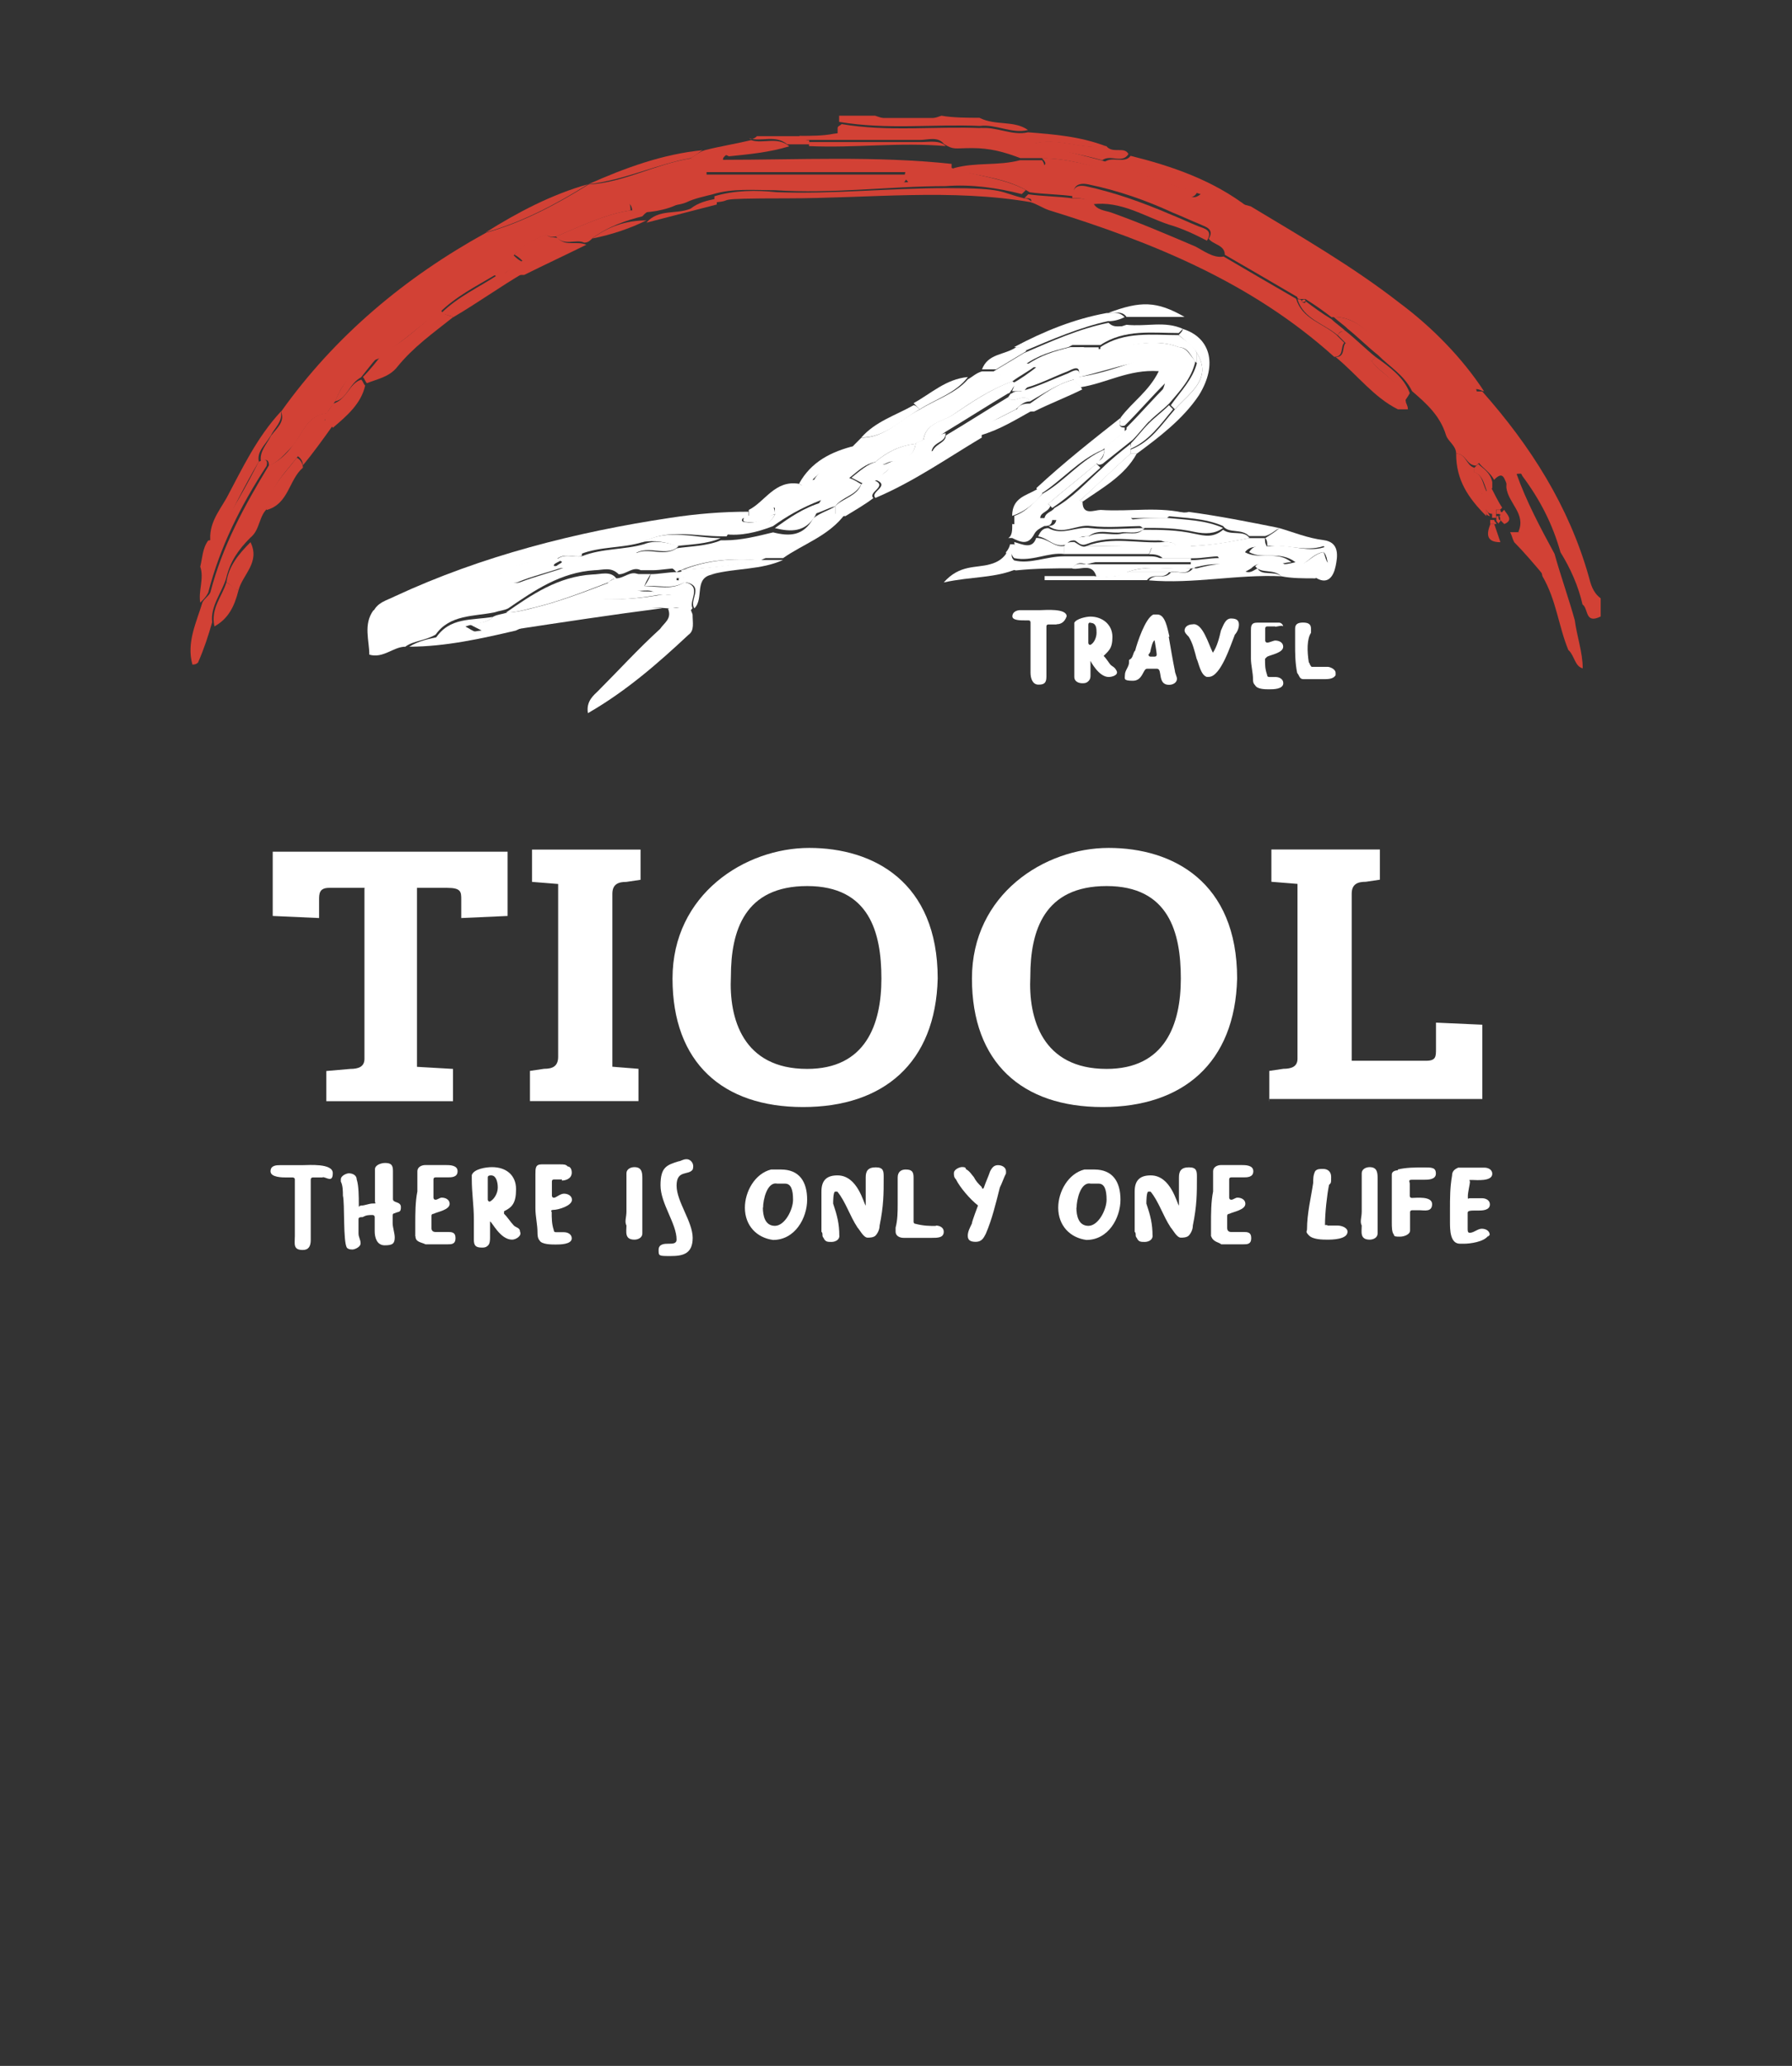 <?xml version="1.0" encoding="UTF-8"?>
<svg id="Capa_2" xmlns="http://www.w3.org/2000/svg" viewBox="0 0 180.5 208">
  <rect x="0" y="0" width="180.5" height="208" fill="#333333" stroke="none"/>
  <defs>
    <style>
      .cls-1, .cls-2 {
        fill: #fff;
      }

      .cls-2, .cls-3 {
        fill-rule: evenodd;
      }

      .cls-3 {
        fill: #d24135;
      }
    </style>
  </defs>
  <g>
    <path class="cls-3" d="M149.3,39.41c4.85,5.47,8.71,11.52,10.72,18.61.21.8.41,1.62,1.21,2.22v1.83c-1.62.8-1.21-.8-1.83-1.21-.41-1.83-1.21-3.63-2.22-5.26-.8-2.84-2.04-5.26-3.84-7.68-1.01-1.83-.8-4.05-2.63-5.47-.8-.8-1.83-1.62-2.22-3.04h.8Z"/>
    <path class="cls-3" d="M98.7,11.88c1.62.8,3.43.21,4.85,1.21-1.62.41-3.25-.62-4.85-.41-4.67-.21-9.31.41-14.18-.41v-.62h3.63c2.22.8,4.46.8,6.68,0,1.21.21,2.63.21,3.84.21l.03.03Z"/>
    <path class="cls-3" d="M94.86,11.88c-2.22.8-4.46.8-6.68,0h6.68Z"/>
    <path class="cls-3" d="M59.64,24.02c-.21.21-.41.41-.8.41-.8-.41-2.04.41-2.84-.62,2.42-1.01,4.85-2.22,7.48-2.63,1.62,0,3.43-.21,4.85-1.01,4.05-2.04,8.51-1.01,12.55-1.83,2.84-.62,5.88,0,8.89,0s1.01.21,1.42-1.01h-20.24v-.62c.62-.21,1.21-.41,1.83-.62,7.68,0,15.39-.41,23.07.41v.41c2.42.8,5.26,1.01,7.48,2.22l-.41.41c-2.42-.62-5.05-1.01-7.68-.8-5.67,0-11.34.8-17.19.41-2.04,0-4.25-.21-6.26.41-.8.21-1.83.41-2.63.8-1.42.62-3.25,0-4.46,1.42h0c-1.62.41-3.43,1.01-5.05,2.22h0Z"/>
    <path class="cls-3" d="M103.16,19.97l.41-.41c1.42.21,3.04.21,4.46.41.8,0,1.42,0,2.04.41.41.8,1.21.8,1.83,1.01,2.84,1.01,5.67,2.22,8.51,3.43.8.41,1.83,1.21,2.84,1.01,2.42,1.42,4.85,2.84,7.3,4.25.62,2.04,2.63,2.42,4.05,3.63l.8.8c-.41.41,0,1.42-1.01,1.42-8.3-7.48-18.23-11.52-28.74-14.77-.62-.21-1.21-.62-1.83-.8.21-.41-.21-.41-.62-.41l-.03.03Z"/>
    <path class="cls-3" d="M19.38,66.91c-.62-2.22.41-4.25,1.01-6.26.21-.41.62-.62.8-1.01,1.21-4.67,3.43-8.71,5.88-12.76,1.01-.41,1.83-1.21,2.42-2.04,1.01-1.21,1.42-3.04,3.43-3.25v.41c-1.01,1.21-1.83,2.63-2.84,3.84-1.21,1.62-2.84,3.04-3.04,5.26-1.01.8-.8,2.22-1.83,3.04-1.21,1.21-2.04,2.42-2.42,4.05-.41,1.42-1.62,2.84-1.42,4.46-.41,1.42-.8,2.63-1.42,4.05-.21.21-.41.21-.62.21h.05Z"/>
    <path class="cls-3" d="M157.99,65.49c-1.01-2.42-1.21-5.05-2.63-7.48-.41-1.62-.41-3.63-2.42-4.46.8-1.83-1.01-2.84-1.21-4.46,0-.62,0-1.42,1.01-1.42,1.01,2.84,2.42,5.47,3.84,8.09.62,2.22,1.42,4.46,2.04,6.68.21,1.62.8,3.25.8,4.85-.8-.21-.8-1.21-1.42-1.83v.03Z"/>
    <path class="cls-3" d="M146.67,45.67c0-.8-.8-1.21-1.01-1.83-.62-2.04-2.04-3.25-3.43-4.46-.8-1.62-2.22-2.42-3.43-3.63-1.01-.8-2.04-1.83-3.04-2.63-.41-.41-1.01-.8-1.42-1.21,2.63,0,4.05,2.22,5.67,3.63,3.43,3.25,7.3,6.26,9.1,10.93l-.41.41c-1.01,0-1.01-1.21-2.04-1.21h0Z"/>
    <path class="cls-3" d="M134.53,35.95c1.01,0,.62-1.01,1.01-1.42,1.01.21,1.62,1.21,2.63,1.83,1.01,1.42,3.04,2.04,3.43,4.05,0,.21.21.41.21.8h-1.01c-2.42-1.21-4.05-3.43-6.26-5.26h0Z"/>
    <path class="cls-3" d="M103.16,19.97c.41,0,.62.21.8.41-8.09-1.42-16.4-.41-24.7-.41s-4.85.21-7.3.41v-.62c2.04-.62,4.25-.62,6.26-.41,5.67.21,11.34-.41,17.19-.41s5.26.41,7.68,1.01l.05.03Z"/>
    <path class="cls-3" d="M45.67,31.91c-2.04,1.62-4.05,3.04-5.67,5.05-.8,1.01-2.04,1.21-3.04,1.62-.21-.21-.21-.41-.41-.62.8-.8,1.42-1.62,2.22-2.63h0c2.22-1.01,3.63-2.84,5.67-4.05.21.41.62.41,1.21.62h.03Z"/>
    <path class="cls-3" d="M56.22,24.02c.8.8,1.83.21,2.84.62-2.04,1.01-4.25,2.04-6.26,3.04h-2.22c.62-.41,1.21-1.01,2.04-1.42-.21-.21-.41-.41-.8-.62.8-1.01,2.04-1.62,3.25-2.04.21.41.8.21,1.21.41h-.05Z"/>
    <path class="cls-3" d="M50.54,27.47h2.22c-2.42,1.42-4.67,3.04-7.09,4.46-.41-.21-.8-.21-1.21-.41,1.62-1.62,3.84-2.63,5.67-3.84,0,0,.21-.21.41-.21h0Z"/>
    <path class="cls-3" d="M36.37,38.2c.21.21.21.41.41.62-.41,1.83-1.83,3.04-3.25,4.25-.21-.41-1.01,0-.8-.8v-.41c.21-.41.62-.8.8-1.21,1.42-.41,1.62-2.04,2.84-2.42v-.03Z"/>
    <path class="cls-3" d="M26.85,51.34c.21-2.22,1.83-3.63,3.04-5.26.41.21.62.62.62,1.01-1.42,1.21-1.42,3.63-3.63,4.25h-.03Z"/>
    <path class="cls-3" d="M146.67,45.67c1.01,0,1.01,1.21,1.83,1.42v.41c-.41,1.01.41,1.42.8,2.22.21.62.41,1.21.41,1.83v.41c-1.83-1.83-3.04-3.63-3.04-6.26v-.03Z"/>
    <path class="cls-3" d="M22.81,58.64c.21-1.62,1.21-2.84,2.42-4.05,1.01,2.04-.8,3.25-1.21,4.85-.62-.21-.8-.62-1.21-.8h0Z"/>
    <path class="cls-3" d="M30.51,46.88c0-.41-.21-.8-.62-1.01,1.01-1.21,1.83-2.63,2.84-3.84-.21.8.62.62.8.8-1.01,1.42-2.04,2.84-3.04,4.05h.03Z"/>
    <path class="cls-3" d="M22.81,58.64c.41.21.8.62,1.21.8-.41,1.62-1.01,2.84-2.42,3.63-.41-1.83.8-3.04,1.21-4.46v.03Z"/>
    <path class="cls-3" d="M153.14,53.56c2.04.8,1.83,2.84,2.42,4.46-1.01-1.21-2.04-2.42-3.04-3.43-.21-.41-.21-.62-.41-1.01h1.01l.03-.03Z"/>
    <path class="cls-3" d="M72.2,19.97v.62c-2.42.62-4.67,1.21-7.09,1.83,1.21-1.42,3.04-.8,4.46-1.42.8-.62,1.62-.8,2.63-1.01v-.03Z"/>
    <path class="cls-3" d="M59.64,24.02c1.62-1.21,3.43-1.83,5.47-1.83-1.62.8-3.43,1.42-5.47,1.83Z"/>
    <path class="cls-3" d="M150.51,52.76c.21.62.41,1.21.62,1.83-1.42,0-1.42-.8-1.01-1.83h.41-.03Z"/>
    <path class="cls-3" d="M149.69,51.34c-.21-.62-.41-1.21-.41-1.83h.62c.21.62.62,1.21.8,1.83v.8h-.41v-.41c-.41,0-.41-.21-.62-.41l.03.03Z"/>
    <path class="cls-3" d="M149.69,51.34c.21.21.21.41.41.62-.14,0-.27-.07-.41-.21v-.41Z"/>
    <path class="cls-3" d="M150.1,52.35h.41c0,.21.21.21.21.41h-.62v-.41h0Z"/>
    <path class="cls-3" d="M33.74,40.41c-.21.41-.62.8-.8,1.21-2.04.21-2.42,2.04-3.43,3.25-.8.8-1.42,1.62-2.42,2.04,0-.8-.41-.62-.8-.41-.21-1.01.62-1.83,1.01-2.63.62-.8,1.42-1.42,1.01-2.42,5.47-7.68,12.55-13.56,20.65-18.02,3.63-1.01,7.09-2.84,10.31-4.85h0c3.63-.21,6.68-2.04,10.31-2.63,1.42.62,2.42-1.01,3.63-.41-.21.21-.62.41-.21.8-.62.21-1.21.41-1.83.62v.62h20.24c-.21,1.21-1.01,1.01-1.42,1.01-3.04-.21-6.26-.62-8.89,0-4.25.8-8.51-.21-12.55,1.83-1.42.8-3.25,1.01-4.85,1.01,0-1.42-1.01-1.01-1.62-.8-2.42,1.01-4.85,2.04-7.09,3.04-1.21.41-2.22,1.01-3.25,2.04.21.21.41.41.8.62-.62.41-1.42,1.01-2.04,1.42-.21,0-.21.21-.41.21-.8-1.01-1.62-.21-2.22.21-2.63,1.83-5.26,3.43-7.48,5.67-.62.62-1.83.8-1.62,2.04h0c-2.63.8-4.25,2.42-5.05,4.67l.03-.1Z"/>
    <path class="cls-3" d="M26.05,46.5c.41-.21,1.01-.41.8.41-2.63,4.05-4.67,8.09-5.88,12.76-.21.41-.41.62-.8,1.01-.21-1.21.41-2.42,0-3.63.21-.8.21-1.83.8-2.63.41,0,.62-.41,1.01-.8,1.42-2.22,2.84-4.67,4.05-7.09l.03-.03Z"/>
    <path class="cls-3" d="M26.05,46.5c-1.42,2.42-2.63,4.85-3.84,7.3-.21.41-.41.62-1.01.8-.21-1.83.8-3.04,1.62-4.46,1.62-3.04,3.04-6.08,5.47-8.71.21,1.01-.62,1.62-1.01,2.42-.62,1.01-1.42,1.62-1.21,2.63l-.03.03Z"/>
    <path class="cls-3" d="M84.75,12.49c4.67.8,9.31.21,14.18.41.41.62,1.42.41,1.42,1.21-5.26-.41-10.72-1.42-15.98-.41v-.8c0-.21.21-.21.41-.41h-.03Z"/>
    <path class="cls-3" d="M69.57,15.92c-3.43.62-6.68,2.22-10.31,2.63,3.63-1.62,7.48-3.04,11.52-3.43-.41.21-.8.62-1.21.8h0Z"/>
    <path class="cls-3" d="M69.57,15.92c.41-.21.8-.62,1.42-.8,1.62-.41,3.04-.62,4.67-1.01,1.21.41,2.63-.41,3.84.62-2.04.62-4.05.8-6.08,1.01-1.42-.8-2.63,1.01-3.84.21v-.03Z"/>
    <path class="cls-3" d="M59.23,18.55c-3.25,2.04-6.68,3.84-10.31,4.85,3.25-2.04,6.68-3.84,10.31-4.85Z"/>
    <path class="cls-3" d="M76.25,13.71h4.46c.21.41.62.41.8.41v.41h-2.22c-1.21-1.01-2.63-.21-3.84-.62.21.21.62,0,.8-.21h0Z"/>
    <path class="cls-3" d="M148.89,46.5c-1.83-4.67-5.67-7.68-9.1-10.93-1.62-1.62-3.04-3.84-5.67-3.63-.8-.62-1.62-1.21-2.63-1.83h-.41c-.21,0-.41,0-.41-.21-2.42-1.42-4.85-2.84-7.3-4.25,0-1.01-1.21-1.01-1.62-1.62.62-1.01-.41-1.21-.8-1.42-1.01-.41-1.83-.8-2.84-1.21-2.63-1.21-5.47-2.22-8.51-2.84-1.01-.21-1.62.21-1.42,1.21-1.42-.21-3.04-.21-4.46-.41-2.22-1.42-5.05-1.62-7.48-2.22,2.84-.21,5.47-.21,8.3-.41.8,0,1.01-.21.41-.8,2.63,0,5.05.8,7.68,1.42,2.42.62,4.85,1.42,7.3,2.42.41.21.8,0,1.21-.41,1.62.41,3.25,1.01,4.85,1.42,5.05,3.04,10.31,6.08,14.98,9.72,3.25,2.42,6.26,5.47,8.51,8.89-.21,0-.41-.21-.8-.21.41,1.42,1.42,2.22,2.22,3.04,1.62,1.62,1.62,3.63,2.63,5.47h-.41c-1.01,0-1.01.62-1.01,1.42-.62-.21-.41-2.04-1.62-.8-.41-.8-1.21-1.21-1.62-1.83l.03.03Z"/>
    <path class="cls-3" d="M125.82,20.98c-1.62-.41-3.25-1.01-4.85-1.42-3.25-1.01-6.47-2.22-9.72-3.25.8-.62,2.04.21,2.63-.62,4.05,1.01,8.3,2.42,11.94,5.26v.03Z"/>
    <path class="cls-3" d="M100.12,14.12c0-.8-1.01-.62-1.42-1.21,1.62-.21,3.25.8,4.85.41,2.63.21,5.26.41,7.89,1.42-2.42.41-5.05-1.01-7.48-.21-1.21.21-2.42-.62-3.84-.41Z"/>
    <path class="cls-3" d="M103.96,14.5c2.42-.8,5.05.62,7.48.21.62.8,1.83,0,2.22.8-.62,1.01-1.83,0-2.63.62-2.22-.62-4.67-1.01-7.09-1.62h.03Z"/>
    <path class="cls-3" d="M54.8,23.42c2.42-1.01,4.85-2.04,7.09-3.04.62-.21,1.62-.8,1.62.8-2.63.41-5.05,1.62-7.48,2.63-.21,0-.8.21-1.21-.41l-.03.03Z"/>
    <path class="cls-3" d="M96.07,16.93c2.22-.62,4.46-.21,6.68-.8h2.22c.41.62.21.8-.41.8-2.84.21-5.47.21-8.3.41-.21-.21-.21-.41-.21-.41h.03Z"/>
    <path class="cls-3" d="M108,19.97c0-1.01.41-1.42,1.42-1.21,2.84.62,5.67,1.62,8.51,2.84,1.01.41,1.83.8,2.84,1.21.62.21,1.42.41.8,1.42-1.21-.62-2.42-1.21-3.84-1.62-2.42-.8-4.85-2.42-7.68-2.04-.62-.62-1.21-.62-2.04-.62v.03Z"/>
    <path class="cls-3" d="M131.49,30.31c.8.62,1.62,1.21,2.63,1.83.41.41,1.01.8,1.42,1.21-.41,0-.62,0-.8.41-1.42-1.21-3.43-1.62-4.05-3.63.21,0,.41,0,.41.21.21.21.41.21.41,0l-.03-.03Z"/>
    <path class="cls-3" d="M134.74,33.74c.21-.41.62-.41.8-.41,1.01.8,2.04,1.83,3.04,2.63l-.41.41c-1.01-.41-1.62-1.42-2.63-1.83-.21-.21-.62-.62-.8-.8Z"/>
    <path class="cls-3" d="M138.16,36.36l.41-.41c1.42,1.01,2.84,2.04,3.43,3.63-.21.41-.41.62-.62,1.01-.21-2.22-2.22-2.84-3.25-4.25l.03.03Z"/>
    <path class="cls-3" d="M150.31,48.51v.62c-.21.21-.41.41-.41.62h0c-.41-.8-.41-1.83-1.42-2.22v-.41l.41-.41c.41.41,1.21.8,1.42,1.83v-.03Z"/>
    <path class="cls-3" d="M38.61,35.57c-.21-1.42,1.01-1.42,1.62-2.04,2.22-2.22,4.85-3.84,7.48-5.67.62-.41,1.42-1.21,2.22-.21-2.04,1.21-4.05,2.22-5.67,3.84-2.04,1.21-3.63,3.04-5.67,4.05l.03.03Z"/>
    <path class="cls-3" d="M33.74,40.41c1.01-2.42,2.63-4.05,4.85-5.05-.8.8-1.42,1.62-2.22,2.63-1.21.62-1.42,2.22-2.63,2.42Z"/>
    <path class="cls-3" d="M148.48,47.5c1.01.41.8,1.42,1.42,2.22h-.62c-.62-.8-1.42-1.21-.8-2.22Z"/>
    <path class="cls-3" d="M151.52,51.34c.21.41,1.01,1.01,0,1.42l-.41-.41c0-.21,0-.41-.21-.41h.21c0-.21.21-.41.41-.62h0v.03Z"/>
    <path class="cls-3" d="M150.93,51.96c0,.21,0,.41.21.41,0,.21-.21.21-.21.41,0-.21-.21-.21-.21-.41v-.41h.21Z"/>
    <path class="cls-3" d="M149.69,49.51c.21-.21.41-.41.41-.62.41.8.8,1.62,1.21,2.22l-.21.21h-.8c0-.62-.21-1.21-.62-1.83v.03Z"/>
    <path class="cls-3" d="M150.72,51.34h.41c0,.14.07.27.21.41h-.62v-.41h0Z"/>
    <path class="cls-3" d="M104.99,15.92h-2.22c-1.62-.62-3.04-1.01-4.85-1.01s-1.83.21-2.84-.41c-.62-.8-1.62-.41-2.42-.41h-11.34c-.41,0-.62,0-.8-.41,1.21,0,2.42,0,3.43-.21,5.47-.8,10.72,0,15.98.41,1.42-.21,2.63.62,3.84.41,2.42.62,4.67,1.21,7.09,1.83,3.25,1.01,6.47,2.22,9.72,3.25-.21.41-.62.62-1.21.41-2.42-1.01-4.85-1.62-7.3-2.42-2.04-.62-4.46-1.42-7.09-1.42v-.03Z"/>
    <path class="cls-3" d="M81.5,14.3h11.34c.8,0,1.83-.21,2.42.41-4.67-.41-9.1.21-13.77,0v-.41Z"/>
    <path class="cls-3" d="M131.49,30.31c-.14.14-.27.14-.41,0,.21-.21.41-.21.41,0Z"/>
    <path class="cls-3" d="M151.11,51.96c0-.14-.07-.27-.21-.41h.41s-.21.21-.21.41Z"/>
  </g>
  <g>
    <path class="cls-2" d="M40.83,65.11c-1.21,0-2.22,1.21-3.63.8,0-1.42-.62-3.04.41-4.46,2.84-.8,5.88-1.01,8.51-2.42,1.21-.62,2.63-1.21,4.05-1.21,1.01-.41,1.01,1.21,2.22.8,1.62-.62,3.25-1.01,4.85-1.62,2.22-.21,4.25-1.62,6.68-1.42,1.42.8,3.25.41,4.46,1.62-.8,0-1.83.21-2.63.21h-1.21c-.8-.41-1.42.41-2.22.41-.8-.8-1.62-.41-2.42-.41-3.43.21-6.08,2.04-8.71,3.84-.41.21-.8.21-1.42.41-2.04.41-4.46.21-5.88,2.22-1.01.62-2.22.62-3.04,1.21v.03Z"/>
    <path class="cls-2" d="M50.13,58.02c-1.42,0-2.84.62-4.05,1.21-2.63,1.21-5.67,1.62-8.51,2.42.41-1.01,1.42-1.21,2.22-1.62,8.71-4.05,18.23-6.47,27.71-7.89,2.63-.41,5.26-.62,7.89-.62v.62c0,.21-.21.21-.21,0-5.26.41-10.52,1.62-15.78,2.63-.62.21-.8.62-.8,1.21-.8.21-1.83-.41-2.63.41-2.22,0-4.25.41-5.88,1.62h.03Z"/>
    <path class="cls-2" d="M49.72,62.07c.41-.21.8-.21,1.42-.41.8,0,1.62-.21,2.42-.41,2.63-.62,5.26-1.62,7.89-2.63,0,1.01-.8,1.21-1.42,1.62,2.42.21,4.67,0,6.88-.41.8.21,1.83-.41,2.22,1.01-.21.62-.8.21-1.42.41h-.41c-2.22-.21-4.25,0-6.26.41-3.04.8-6.26.41-9.1,1.83-3.43.8-7.09,1.62-10.72,1.62,1.01-.62,2.04-.8,3.04-1.01,1.42-.21,2.63-.41,4.25-.62-.41-.21-.8-.41-1.21-.62.62-.21,1.62,0,2.42-.8h0Z"/>
    <path class="cls-2" d="M67.33,61.27c.41-.21,1.01.21,1.42-.41.62,0,.8.41,1.01,1.01,0,.8.21,1.62-.41,2.04-3.04,2.84-6.26,5.67-10.13,7.89-.21-1.21.62-1.83,1.01-2.22,2.04-2.04,4.05-4.25,6.26-6.26.41-.62,1.21-1.01.8-2.04h.05Z"/>
    <path class="cls-2" d="M112.88,42.04c1.21-1.62,2.84-2.63,3.84-4.67-3.04-.21-5.26,1.21-7.89,1.62-.41-.41-.62-.62-.8-1.01h.41c1.83-.21,3.63-.8,5.47-1.42,1.62-.41,3.04-1.83,4.67-1.62,1.01,0,1.21.8,1.83,1.42-.41,1.83-1.62,3.04-2.63,4.25-.62.62-1.42,1.21-2.04,1.83-.21-.21-.41-.41-.62-.41,1.01-1.01,1.83-2.04,2.22-3.43-1.42,1.42-2.63,2.84-4.05,4.25-.8.21-.41-.41-.41-.8v-.03Z"/>
    <path class="cls-2" d="M85.96,44.87l.8-.8c2.42,0,3.84-1.83,5.88-2.84,1.62-1.01,3.63-1.62,4.85-3.04.41-.21.8-.62,1.42-.8h1.42c.21.41.62.41,1.01.41-5.88,3.43-11.73,6.47-17.4,10.31-.62.41-1.42.62-2.04.41.8-1.83,3.04-1.83,4.05-3.63l.03-.03Z"/>
    <path class="cls-2" d="M98.9,44.05c-3.43,2.04-6.88,4.46-10.72,6.08-.62-.62,1.62-1.21,0-1.83.62-.62,1.42-.8,1.83-1.83,1.01-.41,2.04-.41,2.22-1.83.21-.21.62-.21.8-.41.8-.21,1.42-.41,2.22-.62,0,1.01-1.21.8-1.42,1.83,2.04-.62,3.25-2.04,5.05-2.63v1.21l.03.03Z"/>
    <path class="cls-2" d="M109.04,50.54c0,1.42,1.21.8,1.83.8,3.04.21,5.88-.41,8.89.41-.8.21-1.62-.21-2.22.41h-3.63c.8.62,1.01.8,1.42.8-1.83,0-3.63.21-5.47,0-1.42-.21-2.84,1.01-4.25,0,.62,0,.8-.41.8-.8.8-.62,1.83-.8,2.22-1.83.21.21.41.21.41.21h0Z"/>
    <path class="cls-2" d="M101.12,37.78c-.41,0-.8,0-1.01-.41,1.01-.62,2.04-1.21,3.04-1.83,2.84-1.21,5.47-2.42,8.51-3.04.62.62,1.21.21,1.83.41-2.04.8-4.05,1.01-5.88,2.04-1.62.41-3.04.8-4.46,1.83-.62.41-1.42.62-2.04,1.01h0Z"/>
    <path class="cls-2" d="M119.14,33.12c2.63.8,3.63,3.43,1.62,6.68-1.62,2.42-4.05,4.25-6.26,5.88h-.62v-.41c2.04-.8,3.04-2.42,4.46-4.05,1.42-1.62,3.84-3.04,2.22-5.67-.41-.8-1.21-1.21-1.83-1.83.21-.21.41-.41.41-.62v.03Z"/>
    <path class="cls-2" d="M108,57.22c-1.83,0-3.63,0-5.67.21-1.21-.21-.8-1.21-1.01-1.83.21-.21.41-.62.41-.8h.41c.21.62-.62,1.01,0,1.62,1.62.41,3.25-.41,5.05-.41h8.51c.41,0,1.01,0,1.42.41-2.63.21-5.05-.41-7.68.41-.62-.21-1.01-.21-1.42.41l-.03-.03Z"/>
    <path class="cls-2" d="M112.88,42.04c0,.41-.41,1.01.41,1.01v.41c-.8.62-1.42,1.21-2.22,1.83-2.42,1.01-4.05,3.04-6.26,4.46-.21-.21-.41-.41-.41-.62,2.84-2.63,5.67-4.85,8.51-7.09h-.03Z"/>
    <path class="cls-2" d="M129.07,58.02c-4.46-.21-8.89.8-13.35.41.62-.8,1.62,0,2.22-.8.62-.21,1.62.41,2.22-.41h.41c1.62-.41,3.25-.8,4.67.21.62.41,1.01,0,1.42-.21.41.8,1.62.21,2.42.8h0Z"/>
    <path class="cls-2" d="M128.86,53.17c1.42.41,2.84,1.01,4.46,1.21,1.62.21,1.42,1.62,1.21,2.63-.21,1.01-.8,2.04-2.22,1.01.62-.41,1.42-.62,1.42-1.42-.21-.62,0-1.21-.41-1.62-1.83.62-3.84-.21-5.67,0,0-.21,0-.62-.21-.8.62-.41,1.01-.62,1.42-1.01h0Z"/>
    <path class="cls-2" d="M119.14,33.12l-.41.41c-2.63,0-5.47-.41-7.89,1.21h-3.25c1.83-1.01,4.05-1.42,5.88-2.04,2.04.21,3.84-.41,5.67.41h0Z"/>
    <path class="cls-2" d="M128.86,53.17c-.41.21-.8.62-1.42.8h-1.62c-.8-.8-2.04-.21-2.63-1.01-1.83-.8-3.84-.8-5.67-1.01.62-.62,1.62-.21,2.22-.41,3.04.41,6.08,1.01,9.1,1.62h.03Z"/>
    <path class="cls-2" d="M104.99,49.72c2.22-1.21,3.84-3.43,6.26-4.46,0,.62-.41,1.01-.8,1.42-1.62,1.42-3.25,2.63-4.85,4.05-1.21.62-1.83,2.42-3.43,2.22v-1.01c1.21-.41,2.04-1.42,2.84-2.22h-.03Z"/>
    <path class="cls-2" d="M65.52,57.81c.8,0,1.83-.21,2.63-.21s.41-.21.41-.21c2.63-.21,5.05-.41,7.68-1.01h2.63c-2.22,1.01-4.67.8-7.09,1.42-1.21.21-2.42.41-3.63.41v.21c.21,0,.62,0,.8.21-1.42.8-2.63.21-4.05.41.41-.62.62-1.01.62-1.21v-.03Z"/>
    <path class="cls-2" d="M111.66,32.32c-2.84.62-5.67,1.83-8.51,3.04-.21-.41-.62-.41-1.01-.41,3.04-1.62,6.08-2.84,9.31-3.43.62,0,1.21-.21,1.83.41-.41.21-1.01.41-1.62.41v-.03Z"/>
    <path class="cls-2" d="M101.95,52.76c1.83.21,2.22-1.62,3.43-2.22l.41.41c-.21.62-1.01.62-1.01,1.21h1.21c0,.62-.21.8-.8.8-.41.21-.8.41-1.01.8-.62,1.21-1.42.8-2.22.41h-.41c.41-.21.41-.8.41-1.42h-.03Z"/>
    <path class="cls-2" d="M133.91,56.81c-.21.8-.8,1.01-1.42,1.42-1.21,0-2.42,0-3.43-.21-.8-.8-2.04-.21-2.63-1.01.8-.8,1.83-.21,2.63-.41,1.83,1.42,2.84-.8,4.25-1.01.21.41.21,1.01.62,1.21h-.03Z"/>
    <path class="cls-2" d="M65.52,57.81c-.21.41-.41.62-.62,1.21,1.42,0,2.84.41,4.05-.41,1.83.41.41,1.83.8,2.63-.21.21-.21.41-.41.62,0-.62-.41-1.01-1.01-1.01-.21-1.42-1.42-.8-2.22-1.01-.62-.8-1.83,0-2.63-.62.21-.41.21-1.01.41-1.42h1.62Z"/>
    <path class="cls-2" d="M51.34,63.48c2.84-1.42,6.08-1.01,9.1-1.83,2.04-.62,4.25-.62,6.26-.41-4.85.62-10.13,1.42-15.39,2.22l.03.03Z"/>
    <path class="cls-2" d="M78.87,56.19h-2.22c2.63-1.21,5.05-3.04,7.48-4.46h1.01c-1.62,2.22-4.25,3.04-6.26,4.46Z"/>
    <path class="cls-2" d="M108,57.22c.41-.62.8-.41,1.42-.41h10.72c0,.21.21.21.21.41h-.41c-2.22.21-4.46-.41-6.47.41-1.01.62-2.04.41-3.04.41-.41-1.42-1.62-.62-2.42-.8v-.03Z"/>
    <path class="cls-2" d="M108.21,38.2c.21.41.62.62.8,1.01-1.62.8-3.25,1.42-4.85,2.22h-1.83c.21-.62.62-.8,1.42-.8,1.42-1.01,2.84-2.04,4.46-2.42Z"/>
    <path class="cls-2" d="M110.25,58.02c1.01,0,2.22.21,3.04-.41h4.46c-.62.8-1.62,0-2.22.8h-10.31v-.41h5.05l-.03.03Z"/>
    <path class="cls-2" d="M101.53,55.39c.21.62-.21,1.62,1.01,1.83-2.22,1.01-4.67.8-7.48,1.42,1.62-1.83,3.25-1.42,4.67-1.83.8-.21,1.42-.62,1.83-1.42h-.03Z"/>
    <path class="cls-2" d="M75.42,51.96v-.62c1.62-.8,2.63-3.04,5.05-2.63.21,0,.21.21.41.21-.62,1.01-1.83,1.62-2.84,2.22-1.01-.41-1.62.8-2.63.8v.03Z"/>
    <path class="cls-2" d="M85.14,51.96h-1.01v-1.01c.8-.8,2.22-1.01,2.63-2.22.41-.21.8-.41,1.21-.41,1.62.62-.62,1.21,0,1.83-.8.62-1.83,1.21-2.84,1.83v-.03Z"/>
    <path class="cls-2" d="M113.47,31.91c-.41-.62-1.21-.41-1.83-.41,3.25-1.21,4.85-1.21,7.68.41h-5.88.03Z"/>
    <path class="cls-2" d="M80.89,48.92c-.21,0-.21-.21-.41-.21,1.21-2.22,3.25-3.25,5.67-3.84-1.01,1.83-3.25,2.04-4.46,3.63-.41,0-.62.21-.8.41h0Z"/>
    <path class="cls-2" d="M113.88,45.67h.62c-1.21,2.22-3.43,3.43-5.47,4.85h-.41c1.83-1.62,3.43-3.25,5.26-4.85Z"/>
    <path class="cls-2" d="M92.64,41.21c-1.83,1.01-3.43,2.84-5.88,2.84,1.42-1.62,3.43-2.22,5.26-3.25.21,0,.41.21.62.41Z"/>
    <path class="cls-2" d="M102.36,41.21h1.83c-1.83,1.01-3.43,2.04-5.47,2.63v-1.01c1.42-.41,2.42-1.01,3.63-1.62h0Z"/>
    <path class="cls-2" d="M92.64,41.21l-.62-.62c1.83-1.01,3.25-2.42,5.47-2.63-1.21,1.62-3.25,2.22-4.85,3.25h0Z"/>
    <path class="cls-2" d="M102.36,34.95c.41,0,.8,0,1.01.41-1.01.62-2.04,1.21-3.04,1.83h-1.42c.62-1.62,2.22-1.42,3.43-2.22l.03-.03Z"/>
    <path class="cls-2" d="M104.99,49.72c-.8,1.01-1.83,1.83-3.04,2.22,0-1.83,1.42-2.04,2.42-2.63.41,0,.41.21.62.41Z"/>
    <path class="cls-2" d="M69.96,61.27c-.62-.8,1.01-2.22-.8-2.63-.21,0-.62,0-.8-.21v-.21c1.21-.21,2.42-.41,3.63-.41-2.22.21-1.01,2.42-2.04,3.43v.03Z"/>
    <path class="cls-2" d="M84.13,50.93v1.01c-2.63,1.42-4.85,3.25-7.48,4.46h-.41c-2.63-.21-5.26,0-7.68,1.01-.21,0-.41.21-.41.21-1.21-1.42-3.04-.8-4.46-1.62,1.21-1.21,3.04.21,4.46-.8,1.42-.21,3.04-.21,4.46-.8h.41c1.62,0,3.25-.41,4.85-.8,1.62.41,3.04.41,4.05-1.42.8-.62,1.62-.8,2.22-1.21v-.03Z"/>
    <path class="cls-2" d="M61.27,58.64c-2.63,1.01-5.26,2.04-7.89,2.63-.8.21-1.62.41-2.42.41,2.63-1.83,5.26-3.63,8.71-3.84.8,0,1.83-.41,2.42.41-.41,0-.62.21-.8.41l-.03-.03Z"/>
    <path class="cls-2" d="M68.36,54.98c-1.21,1.21-3.04-.21-4.46.8-2.42-.21-4.46,1.01-6.68,1.42h-1.21c-.21-.41,1.42-.62,0-.8.8-.8,1.83-.21,2.63-.41,2.04-.8,4.25-.62,6.26-1.21,1.01-.41,2.22-.21,3.43.21h.03Z"/>
    <path class="cls-2" d="M55.8,56.19c1.62.21-.21.41,0,.8h1.21c-1.62.62-3.43,1.01-4.85,1.62-1.01.41-1.21-1.21-2.22-.8,1.83-1.01,3.84-1.42,5.88-1.62h-.03Z"/>
    <path class="cls-2" d="M61.27,58.64c.21-.21.62-.41.8-.41.8,0,1.42-.8,2.22-.41-.21.41-.21,1.01-.41,1.42.8.62,1.83,0,2.63.62-2.22.41-4.46.62-6.88.41.8-.62,1.62-.8,1.62-1.62h.03Z"/>
    <path class="cls-2" d="M49.72,62.07c-.8.8-1.83.62-2.84,1.01.41.21.62.41,1.21.62-1.62.21-2.84.41-4.25.62,1.42-2.22,3.63-1.83,5.88-2.22v-.03Z"/>
    <path class="cls-2" d="M64.7,54.59c-2.04.62-4.25.41-6.26,1.21,0-.62.21-1.01.8-1.21,5.26-1.01,10.31-2.22,15.78-2.63-.21.21-.62.62.21.62,1.01.21,1.83-.62,2.84-.8-.62,1.21-1.62,1.42-2.84,1.42s-1.62,0-2.04.8h-.41c-2.84,0-5.47-.8-8.09.62l.03-.03Z"/>
    <path class="cls-2" d="M78.05,51.75c-1.01.41-1.62,1.01-2.84.8-.62,0-.21-.41-.21-.62h.21c1.01,0,1.62-1.21,2.63-1.01.21.41.21.62.21.8v.03Z"/>
    <path class="cls-2" d="M118.73,34.95c-1.83,0-3.04,1.21-4.67,1.62-1.83.41-3.63,1.01-5.47,1.42.41-1.42-.62-.8-1.01-.62-1.62.62-3.04,1.42-4.85,1.83,1.01-1.62,3.25-1.21,4.46-2.63,1.21-.41,2.42-1.01,3.43-1.42,2.84-.21,5.47-1.21,8.09-.21Z"/>
    <path class="cls-2" d="M118.73,34.95c-2.63-1.01-5.26,0-7.89.41v-.41c2.42-1.62,5.26-1.21,7.89-1.21.62.62,1.42.8,1.83,1.83v1.01c-.62-.62-.8-1.62-1.83-1.62Z"/>
    <path class="cls-2" d="M110.45,46.5c.62-.21.8-.62.8-1.42.8-.62,1.42-1.21,2.22-1.83.62-.41,1.21-.8,1.83-1.42.21.21.41.41.62.41-.62.62-1.21,1.42-1.83,2.04-1.01.8-2.04,1.62-3.04,2.42-.41.21-.62,0-.62-.21h.03Z"/>
    <path class="cls-2" d="M102.75,39.41c1.62-.41,3.25-1.21,4.85-1.83.41-.21,1.42-.8,1.01.62h-.41c-1.62.41-3.04,1.42-4.46,2.22-.62-1.01-1.62.41-2.22-.41.21-.21.21-.41.41-.41.21-.21.62-.21.8-.21l.03.03Z"/>
    <path class="cls-2" d="M113.88,44.67c.62-.62,1.21-1.42,1.83-2.04.62-.62,1.42-1.21,2.04-1.83l.41.41c-1.21,1.42-2.42,3.25-4.46,4.05.21-.21.21-.41.21-.62l-.03.03Z"/>
    <path class="cls-2" d="M118.34,41.21l-.41-.41c1.01-1.42,2.22-2.63,2.63-4.25v-1.01c1.62,2.63-.8,4.05-2.22,5.67h0Z"/>
    <path class="cls-2" d="M115.3,42.04c-.62.41-1.21.8-1.83,1.42v-.41c1.42-1.42,2.63-2.84,4.05-4.25-.41,1.42-1.21,2.42-2.22,3.25h0Z"/>
    <path class="cls-2" d="M78.05,51.75v-.8c1.01-.62,2.04-1.21,2.84-2.22.21-.21.41-.21.8-.41.8,0,1.42,0,2.04-.41,5.67-3.63,11.52-6.88,17.4-10.31.8-.41,1.42-.62,2.22-1.01.41,0,.62.21,1.01.21-.8.62-1.62,1.01-2.42,1.62-2.22.8-4.05,2.04-6.08,3.43-1.01.62-2.63.8-2.84,2.42-.21.21-.62.21-.8.41-1.62.21-2.84.8-4.05,1.83-1.01.21-1.62.8-2.63,1.62.62.21.8.41,1.21.62-.62,1.21-1.83,1.21-2.63,2.22-.8.21-1.42.62-2.22.8.21-.41.41-.8.8-1.42-2.04.8-3.43,1.62-4.85,2.63-1.62.62-3.25,1.01-4.85.8.41-.8,1.21-.8,2.04-.8,1.21.21,2.42,0,3.04-1.21l-.03-.03Z"/>
    <path class="cls-2" d="M93.03,44.25c.21-1.62,1.83-1.83,2.84-2.42,1.83-1.21,3.84-2.63,6.08-3.43.62.21,0,.62,0,.8-.21.21-.21.41-.41.41-2.04,1.21-4.25,2.63-6.26,3.84-.8.62-1.42.62-2.22.8h-.03Z"/>
    <path class="cls-2" d="M95.27,43.84c2.04-1.21,4.25-2.63,6.26-3.84.62.8,1.62-.62,2.22.41-.62,0-1.01.41-1.42.8-1.21.62-2.42,1.21-3.43,1.83-1.83.62-3.04,2.04-5.05,2.63.21-1.01,1.42-1.01,1.42-1.83h0Z"/>
    <path class="cls-2" d="M86.97,48.71c-.41-.21-.8-.41-1.21-.62.8-.62,1.62-1.42,2.63-1.62.62.8,1.21-.21,1.83,0-.41.8-1.21,1.01-1.83,1.83-.62.21-1.01.41-1.42.41h0Z"/>
    <path class="cls-2" d="M90.01,46.5c-.62-.21-1.21.8-1.83,0,1.21-1.01,2.42-1.62,4.05-1.83-.21,1.42-1.21,1.62-2.22,1.83Z"/>
    <path class="cls-2" d="M113.88,44.67v1.01c-1.83,1.62-3.43,3.25-5.26,4.85-.41,1.01-1.42,1.21-2.22,1.83h-1.21c0-.8.8-.8,1.01-1.21,1.83-1.01,3.25-2.63,4.85-4.05.8-.8,1.83-1.62,2.84-2.42h0Z"/>
    <path class="cls-2" d="M104.58,53.97c.21-.41.41-.8,1.01-.8,1.42.8,2.84-.21,4.25,0,1.83.21,3.63,0,5.47,0h0c-.62.62-1.42.41-2.22.41-1.21.21-2.42-.41-3.43.41-.41,0-1.01,0-1.21.41-.41,0-.8,0-1.01.41-1.21.41-1.83-.62-2.84-.8l-.03-.05Z"/>
    <path class="cls-2" d="M117.52,52.14c2.04.21,3.84.21,5.67,1.01-.8.62-1.83.62-2.84.41-1.83-.41-3.43-.41-5.26-.41h0c-.21-.21-.62-.41-1.42-.8,1.62-.21,2.84-.21,3.84-.21Z"/>
    <path class="cls-2" d="M101.95,39.41c0-.21.41-.62,0-.8.8-.41,1.62-1.01,2.42-1.62-.41,0-.8-.21-1.01-.21,1.42-1.01,2.84-1.42,4.46-1.83h1.42c-.62.41-1.42.62-2.04,1.01s0,.62.41.8c-1.21,1.21-3.43,1.01-4.46,2.63h-1.21v.03Z"/>
    <path class="cls-2" d="M107.2,54.98c.21-.41.62-.41,1.01-.41.41.21.8.62,1.21.41h6.68c-.21.21-.21.62-.41.8h-8.51v-.8h.03Z"/>
    <path class="cls-2" d="M107.2,54.98v.8c-1.62-.21-3.25.8-5.05.41-.62-.62.21-1.01,0-1.62.8.21,1.83.8,2.22-.41,1.21,0,1.83,1.01,2.84.8v.03Z"/>
    <path class="cls-2" d="M115.71,55.8c.21-.21.21-.62.41-.8.8,0,1.83,0,2.63-.21h1.01c.8,1.01,2.42,0,3.25,1.21-1.01,0-1.83.21-2.84.21h-3.04c-.41-.41-1.01-.41-1.42-.41Z"/>
    <path class="cls-2" d="M116.92,56.19h3.04v.41h-10.72c2.63-.62,5.26,0,7.68-.41Z"/>
    <path class="cls-2" d="M119.94,56.81v-.41c1.01,0,1.83-.21,2.84-.21-.8-1.21-2.42-.21-3.25-1.21,2.04,0,4.25-.41,6.26-.8h1.62c0,.21,0,.62.21.8-.62.21-1.62-.21-2.22.62,1.42.8,3.25-.21,4.67,1.01-.62,0-1.01.21-1.42.21-.8,0-1.83-.41-2.63.41-.41.21-.8.62-1.42.21-1.42-1.01-3.04-.62-4.67-.21.21-.21.21-.41,0-.41h0Z"/>
    <path class="cls-2" d="M117.93,57.61h-4.46c2.22-.8,4.46-.21,6.47-.41-.41.8-1.42.21-2.04.41h.03Z"/>
    <path class="cls-2" d="M129.07,56.81c.41,0,.62,0,1.42-.21-1.62-1.21-3.25-.21-4.67-1.01.62-1.01,1.42-.41,2.22-.62,2.04-.21,3.84.8,5.67,0,.62.62.21,1.21.41,1.62-.62-.21-.41-.62-.8-1.01-1.62.21-2.42,2.63-4.25,1.21h0Z"/>
    <path class="cls-2" d="M107.2,36.78c-.41-.21-1.01-.21-.41-.8.62-.41,1.42-.8,2.04-1.01h1.83v.41c-1.01.62-2.22,1.01-3.43,1.42l-.03-.03Z"/>
    <path class="cls-2" d="M125.82,54.18c-2.04.41-4.05.8-6.26.8h-1.01c-.41-.41-.8-.41-1.21-.41-2.63-1.01-5.26-.21-7.89-.41,1.01-.8,2.42-.21,3.43-.41.8-.21,1.62.21,2.22-.41,1.83,0,3.43,0,5.26.41,1.01.21,1.83.41,2.84-.41.8.62,2.04,0,2.63.8v.05Z"/>
    <path class="cls-2" d="M110.84,47.09c-1.62,1.42-3.04,2.84-4.85,4.05l-.41-.41c1.62-1.42,3.25-2.63,4.85-4.05l.41.41Z"/>
    <path class="cls-2" d="M68.74,57.4c2.42-1.01,5.05-1.21,7.68-1.01-2.63.62-5.05.8-7.68,1.01Z"/>
    <path class="cls-2" d="M64.7,54.59c2.63-1.42,5.26-.41,7.89-.41-1.42.62-3.04.62-4.46.8-1.01-.41-2.22-.62-3.43-.41v.03Z"/>
    <path class="cls-2" d="M78.05,53.17c1.42-1.01,2.84-2.04,4.85-2.63-.41.62-.62,1.01-.8,1.42-1.01,1.62-2.42,1.62-4.05,1.21h0Z"/>
    <path class="cls-2" d="M109.42,53.97c2.63.41,5.47-.62,7.89.41-2.63.21-5.26-.62-7.89.41-.62.21-.8-.21-1.21-.41.21-.41.8-.21,1.21-.41h0Z"/>
    <path class="cls-2" d="M109.42,54.98c2.63-1.01,5.26-.21,7.89-.41.41,0,1.01,0,1.21.41-.8,0-1.83,0-2.63.21-2.04-.21-4.25-.21-6.47-.21h0Z"/>
  </g>
  <g>
    <path class="cls-1" d="M36.78,89.39h-3.63c-1.01,0-1.01.62-1.01,1.21v1.83l-4.67-.21v-6.47h23.66v6.47l-4.67.21v-1.83c0-.8,0-1.21-1.42-1.21h-3.04v18.02l3.63.21v3.25h-12.76v-3.04l2.42-.21c.8,0,1.42-.21,1.42-1.01v-17.19h0l.05-.03Z"/>
    <path class="cls-1" d="M56.22,89l-2.63-.21v-3.25h10.93v3.04l-1.42.21c-.8,0-1.42.21-1.42,1.21v17.4l2.63.21v3.25h-10.93v-3.04l1.42-.21c.8,0,1.42-.21,1.42-1.21v-17.4Z"/>
    <path class="cls-1" d="M80.89,111.46c-8.09,0-13.15-4.46-13.15-12.94s7.3-13.15,13.77-13.15,12.94,3.43,12.94,13.15c-.21,8.51-5.47,12.94-13.56,12.94ZM81.3,107.62c5.88,0,7.48-4.46,7.48-9.1s-1.21-9.31-7.48-9.31-7.68,4.46-7.68,9.1c-.21,4.25,1.21,9.31,7.68,9.31Z"/>
    <path class="cls-1" d="M111.05,111.46c-8.09,0-13.15-4.46-13.15-12.94s7.3-13.15,13.77-13.15,12.94,3.43,12.94,13.15c-.21,8.51-5.47,12.94-13.56,12.94h0ZM111.46,107.62c5.88,0,7.48-4.46,7.48-9.1s-1.21-9.31-7.48-9.31-7.68,4.46-7.68,9.1c-.21,4.25,1.21,9.31,7.68,9.31h0Z"/>
    <path class="cls-1" d="M127.85,110.86v-3.04l1.42-.21c.8,0,1.42-.21,1.42-1.01v-17.61l-2.63-.21v-3.25h10.93v3.04l-1.42.21c-.8,0-1.42.21-1.42,1.21v16.81h7.48c1.01,0,1.01-.41,1.01-1.21v-2.63l4.67.21v7.48h-21.45v.21Z"/>
  </g>
  <g>
    <path class="cls-1" d="M32.52,118.55h-1.01c-.21,0-.21.21-.21.21v6.08c0,.62-.21,1.01-.8,1.01-1.01,0-.8-.62-.8-1.42v-5.67c0-.21-.21-.21-.21-.21h-.62c-.41,0-1.62,0-1.62-.62s.62-.62,1.01-.62h2.22c.62,0,3.04-.21,3.04.8s-.62.41-1.01.41v.03Z"/>
    <path class="cls-1" d="M34.95,125.64c-.41-.62-.21-4.46-.41-5.26,0-.41,0-1.01-.21-1.42v-.21c0-.41.62-.62.8-.62.41,0,.8.21.8.62.21.62.21,1.83.21,2.42s0,.21.21.21c.41,0,.8-.21,1.21-.21s.21,0,.21-.21v-3.25c0-.41.62-.62,1.01-.62.62,0,.8.21.8.8v2.84c0,.41.8.21.8.8s-.21.41-.62.62c0,0-.21,0-.21.21v.8c0,.41.21,1.01.21,1.42,0,.62-.21.8-1.01.8s-1.01-.8-1.01-1.42v-1.42c0-.21-.21-.21-.21-.21-.41,0-.62,0-1.01.21-.21,0-.41,0-.41.21v1.42c0,.41.21.62.21,1.01s-.62.62-.8.62c-.21,0-.41,0-.62-.21l.05.05Z"/>
    <path class="cls-1" d="M41.83,124.42v-1.21c0-1.01,0-2.22.21-3.25v-2.04c0-.41.41-.62.8-.62h2.04c.41,0,1.21,0,1.21.62s-.62.62-1.01.62h-1.21c-.14,0-.21.07-.21.21v1.83s0,.21.21.21.41-.21.62-.21c.41,0,.8.21.8.62,0,.62-1.21.8-1.62,1.01-.14,0-.21.07-.21.21v1.21c0,.27.14.41.41.41h1.21c.41,0,.8,0,.8.62s-.41.62-.8.62h-2.22c-.41-.21-1.01-.21-1.01-.8l-.03-.05Z"/>
    <path class="cls-1" d="M50.75,122.18c.41.41.62.8,1.01,1.21.21.21.62.21.62.62.21.41-.41.8-.8.8-1.21,0-2.04-1.83-2.22-1.83v1.62c0,.21,0,.62-.21.8-.21.21-.41.21-.62.21-.62,0-.8-.21-.8-.8v-2.04c0-1.42-.21-2.63-.21-4.05v-.41c.21-.62,1.42-.8,2.04-.8,1.42,0,2.42.8,2.42,2.22s-.41,1.83-1.21,2.22c0-.21,0,0,0,.21q0-.14,0,0l-.03.03ZM49.54,118.34c-.21,0-.41,0-.41.21v2.22s0,.21.21.21h0c.41-.21.8-.8.8-1.42s-.21-1.21-.62-1.21h.03Z"/>
    <path class="cls-1" d="M56.6,118.75h-.8c-.14,0-.21.07-.21.21v1.42s0,.21.21.21.62-.41,1.01-.41.8.21.8.62c0,.62-1.42,1.01-1.83,1.01s-.21.21-.21.21c0,.62,0,1.21.21,1.83,0,.14.07.21.21.21h.8c.41,0,.8.21.8.62,0,.62-1.21.62-1.62.62s-1.42,0-1.62-.41c-.21-.21-.21-.62-.21-.8,0-.8-.21-1.62-.21-2.42v-3.43c0-.62,0-1.01.62-1.01h1.83c.41,0,.62,0,.8.21.21,0,.41.21.41.62,0,.62-.62.8-1.01.8l.03-.08Z"/>
    <path class="cls-1" d="M63.1,121.97v-3.84c0-.41.41-.62.8-.62.8,0,.8.62.8,1.21v5.47c0,.41-.41.62-.8.62-1.01,0-.8-.8-.8-1.42-.21-.41,0-.8,0-1.42Z"/>
    <path class="cls-1" d="M137.16,121.97v-3.84c0-.41.41-.62.8-.62.8,0,.8.62.8,1.21v5.47c0,.41-.41.62-.8.62-1.01,0-.8-.8-.8-1.42-.21-.41,0-.8,0-1.42Z"/>
    <path class="cls-1" d="M69.77,117.75c-.41.62-1.62,0-1.62,1.62s1.62,3.63,1.62,5.26-1.01,1.83-2.22,1.83-1.21,0-1.21-.62.62-.62,1.01-.62.8,0,.8-.41c0-1.62-1.62-3.63-1.62-5.47s.62-2.04,1.83-2.42c.21,0,.41-.21.8-.21s.8.41.62,1.01v.03Z"/>
    <path class="cls-1" d="M75.03,121.59c0-1.62,1.01-3.43,2.63-3.84h1.01c1.83,0,2.63,1.21,2.63,3.04s-1.21,4.05-3.43,4.05c-1.62-.21-2.84-1.42-2.84-3.25h0ZM76.84,121.59c0,.8.21,1.83,1.21,1.83s1.83-1.62,1.83-2.63-.21-1.62-.8-1.62h-.8c-1.01-.21-1.42,1.62-1.42,2.42h-.03Z"/>
    <path class="cls-1" d="M84.55,124.42c0,.41-.41.62-.8.62s-.62,0-.8-.41c-.21-.21,0-.41-.21-.62v-4.05c0-1.21.62-1.62,1.62-1.62,2.04,0,2.63,2.84,2.84,3.04v-2.84c0-.62.21-1.01,1.01-1.01s.8.41.8,1.01c0,1.62,0,2.84-.41,4.85,0,.41-.21.8-.41,1.01-.21.21-.62.21-.8.21-.41,0-.8-.8-1.01-1.01-.8-1.21-1.21-2.63-2.04-3.63h-.21c-.21,0-.21,1.01-.21,1.21.41,1.21.62,2.04.62,3.25Z"/>
    <path class="cls-1" d="M94.26,123.39c.41,0,.8.21.8.62,0,.62-.62.62-1.21.62h-2.84c-.41,0-.8-.21-.8-.62v-.41c.21-.8.21-1.62.21-2.42v-2.63c0-.62.41-.8.8-.8.62,0,.8.21.8.8v4.46c0,.21.21.21.21.21.8.21,1.42.21,2.04.21v-.03Z"/>
    <path class="cls-1" d="M99.11,119.55c.21-.62.41-1.01.62-1.62.21-.41.41-.62.8-.62s.8.21.8.62v.21c-.21.41-.41,1.01-.62,1.42-.41,1.62-.8,3.25-1.42,4.67-.21.41-.41.8-1.01.8s-.8-.21-.8-.62.21-.8.41-1.21c0-.21.62-1.83.62-1.83h0c-.8-.62-1.83-1.83-2.22-2.63-.21-.21-.21-.41-.21-.62,0-.41.62-.62.8-.62s.41,0,.41.21c.41.21.62.62.8.8.21.41.41.62.8,1.01,0,.21.21.21.21,0v.05Z"/>
    <path class="cls-1" d="M106.59,121.59c0-1.62,1.01-3.43,2.63-3.84h1.01c1.83,0,2.63,1.21,2.63,3.04s-1.21,4.05-3.43,4.05c-1.62-.21-2.84-1.42-2.84-3.25h0ZM108.42,121.59c0,.8.21,1.83,1.21,1.83s1.83-1.62,1.83-2.63-.21-1.62-.8-1.62h-.8c-1.01-.21-1.42,1.62-1.42,2.42h-.03Z"/>
    <path class="cls-1" d="M116.1,124.42c0,.41-.41.62-.8.62s-.62,0-.8-.41c-.21-.21,0-.41-.21-.62v-4.05c0-1.21.62-1.62,1.62-1.62,2.04,0,2.63,2.84,2.84,3.04v-2.84c0-.62.21-1.01,1.01-1.01s.8.41.8,1.01c0,1.62,0,2.84-.41,4.85,0,.41-.21.8-.41,1.01-.21.21-.62.21-.8.21-.41,0-.8-.8-1.01-1.01-.8-1.21-1.21-2.63-2.04-3.63h-.21c-.21,0-.21,1.01-.21,1.21.41,1.21.62,2.04.62,3.25h0Z"/>
    <path class="cls-1" d="M121.98,124.42v-1.21c0-1.01,0-2.22.21-3.25v-2.04c0-.41.41-.62.8-.62h2.04c.41,0,1.21,0,1.21.62s-.62.62-1.01.62h-1.21c-.14,0-.21.07-.21.21v1.83s0,.21.21.21.41-.21.62-.21c.41,0,.8.21.8.62,0,.62-1.21.8-1.62,1.01-.14,0-.21.07-.21.21v1.21c0,.27.14.41.41.41h1.21c.41,0,.8,0,.8.62s-.41.62-.8.62h-2.22c-.21-.21-.8-.21-1.01-.8l-.03-.05Z"/>
    <path class="cls-1" d="M133.71,123.39h1.01c.41,0,1.01.21,1.01.62,0,.8-1.62.8-2.04.8s-1.42,0-1.83-.41-.21-.41-.21-.62c0-1.62.41-3.25.62-4.67,0-.41,0-.8.21-1.21.21-.21.41-.21.8-.21s.8.21.8.8,0,.62-.21.8c-.21,1.01-.41,2.84-.41,4.05-.21,0,0,0,.21,0l.05.05Z"/>
    <path class="cls-1" d="M140.79,117.75c.8-.21,1.83-.21,2.63-.21s1.21,0,1.21.62-.8.62-1.21.62h-1.21c-.41,0-.21.21-.21.41v1.21c0,.21.21.21.21.21.41,0,2.04-.21,2.04.62s-.8.62-1.21.62h-.8c-.14,0-.21.07-.21.21v1.83c0,.41-.62.62-1.01.62s-.62,0-.62-.21c-.21-.21-.21-.8-.21-1.21v-4.85c0-.21.21-.41.62-.41l-.03-.08Z"/>
    <path class="cls-1" d="M149.89,124.42c-.41.62-1.83.8-2.42.8h-.41c-1.01,0-1.01-1.42-1.01-2.22v-1.21c0-1.21,0-2.22.21-3.43,0-.41.21-.62.62-.8h2.63c.41,0,.8.21.8.62,0,.8-1.62.62-2.04.62s-.21,0-.21.21-.21,1.01-.21,1.42,0,.21.21.21h1.21c.41,0,.8.21.8.62,0,.62-.8.62-1.21.62h-.41c-.21,0-.62,0-.62.21v1.62h0c0,.21,0,.41.21.41.41,0,.8-.41,1.21-.41s.8.21.8.62l-.21.21.05-.1Z"/>
  </g>
  <g>
    <path class="cls-1" d="M106.41,62.87h-.8c-.14,0-.21.07-.21.21v5.05c0,.62-.21.8-.8.8s-.8-.62-.8-1.21v-5.05c0-.14-.07-.21-.21-.21h-.41c-.41,0-1.21,0-1.21-.41s.41-.62.8-.62h2.04c.41,0,2.63-.21,2.63.62-.21.62-.62.8-1.01.8l-.03.03Z"/>
    <path class="cls-1" d="M111.05,65.91c.41.41.62.8.8,1.01.21.21.41.21.62.62s-.41.62-.8.62c-1.01,0-1.83-1.62-1.83-1.62v1.42c0,.21,0,.41-.21.62s-.41.21-.62.21c-.41,0-.8-.21-.8-.62v-5.47c.21-.41,1.21-.62,1.62-.62,1.21,0,2.22.8,2.22,2.04s-.41,1.42-1.01,2.04c0-.41-.21-.41,0-.21-.21-.21,0,0,0,0v-.03ZM109.83,62.68c-.14,0-.21.07-.21.21v1.83s0,.21.21.21h0c.41-.21.62-.8.62-1.21s0-1.01-.62-1.01v-.03Z"/>
    <path class="cls-1" d="M117.72,64.1c.21,1.21.41,2.42.62,3.43,0,.21.21.62.21.8,0,.41-.41.62-.8.62-1.21,0-.62-1.62-1.21-1.62h-1.01c-.41,0-.41,1.21-1.42,1.21s-.8-.21-.8-.62.41-.8.41-1.21,0-.21.21-.41.21-.62.41-.8c.21-.8,1.01-3.25,1.83-3.63h.41c.8,0,1.01,1.42,1.21,2.22l-.08.03ZM115.89,65.49c0,.21-.21.41-.21.41,0,0,0,.21.21.21h.41c.14,0,.21-.07.21-.21,0-.21-.21-1.42-.21-1.42-.21,0-.41,1.01-.41,1.01Z"/>
    <path class="cls-1" d="M122.18,65.7c.41-.62.62-1.42.8-2.22.21-.41.41-1.21,1.01-1.21s.8.21.8.62-.21.8-.41,1.01c-.41,1.01-1.42,4.25-2.63,4.25h-.21c-.62-.21-.8-1.42-1.01-1.83-.21-.8-.41-1.62-.8-2.22-.21-.21-.41-.41-.41-.62,0-.41.41-.62.8-.62,1.01-.21,1.62,2.04,2.04,2.84q-.14,0,0,0h.03Z"/>
    <path class="cls-1" d="M128.45,63.07h-.8c-.14,0-.21.07-.21.21v1.21s0,.21.21.21.62-.21.8-.21c.41,0,.8.21.8.62,0,.62-1.21.8-1.62,1.01l-.21.21c0,.62,0,1.01.21,1.62,0,.14.07.21.21.21h.62c.41,0,.8.21.8.62,0,.62-1.01.62-1.42.62s-1.21,0-1.42-.41c-.21-.21-.21-.41-.21-.62,0-.62-.21-1.42-.21-2.04v-2.84c0-.41,0-.8.62-.8h2.22c.21,0,.41.21.41.41,0-.21-.62,0-.8,0v-.03Z"/>
    <path class="cls-1" d="M131.9,66.73h0c0,.21.21.41.21.41h1.62c.21,0,.8.21.8.62v.21c-.21.41-.8.41-1.21.41h-2.04c-.41,0-.41-.41-.62-.62-.21-1.01-.21-2.04-.21-2.84v-1.62c0-.41.21-.62.8-.62s.8.21.8.62v.41c-.41.62-.41,1.83-.21,3.04l.05-.03Z"/>
  </g>
</svg>